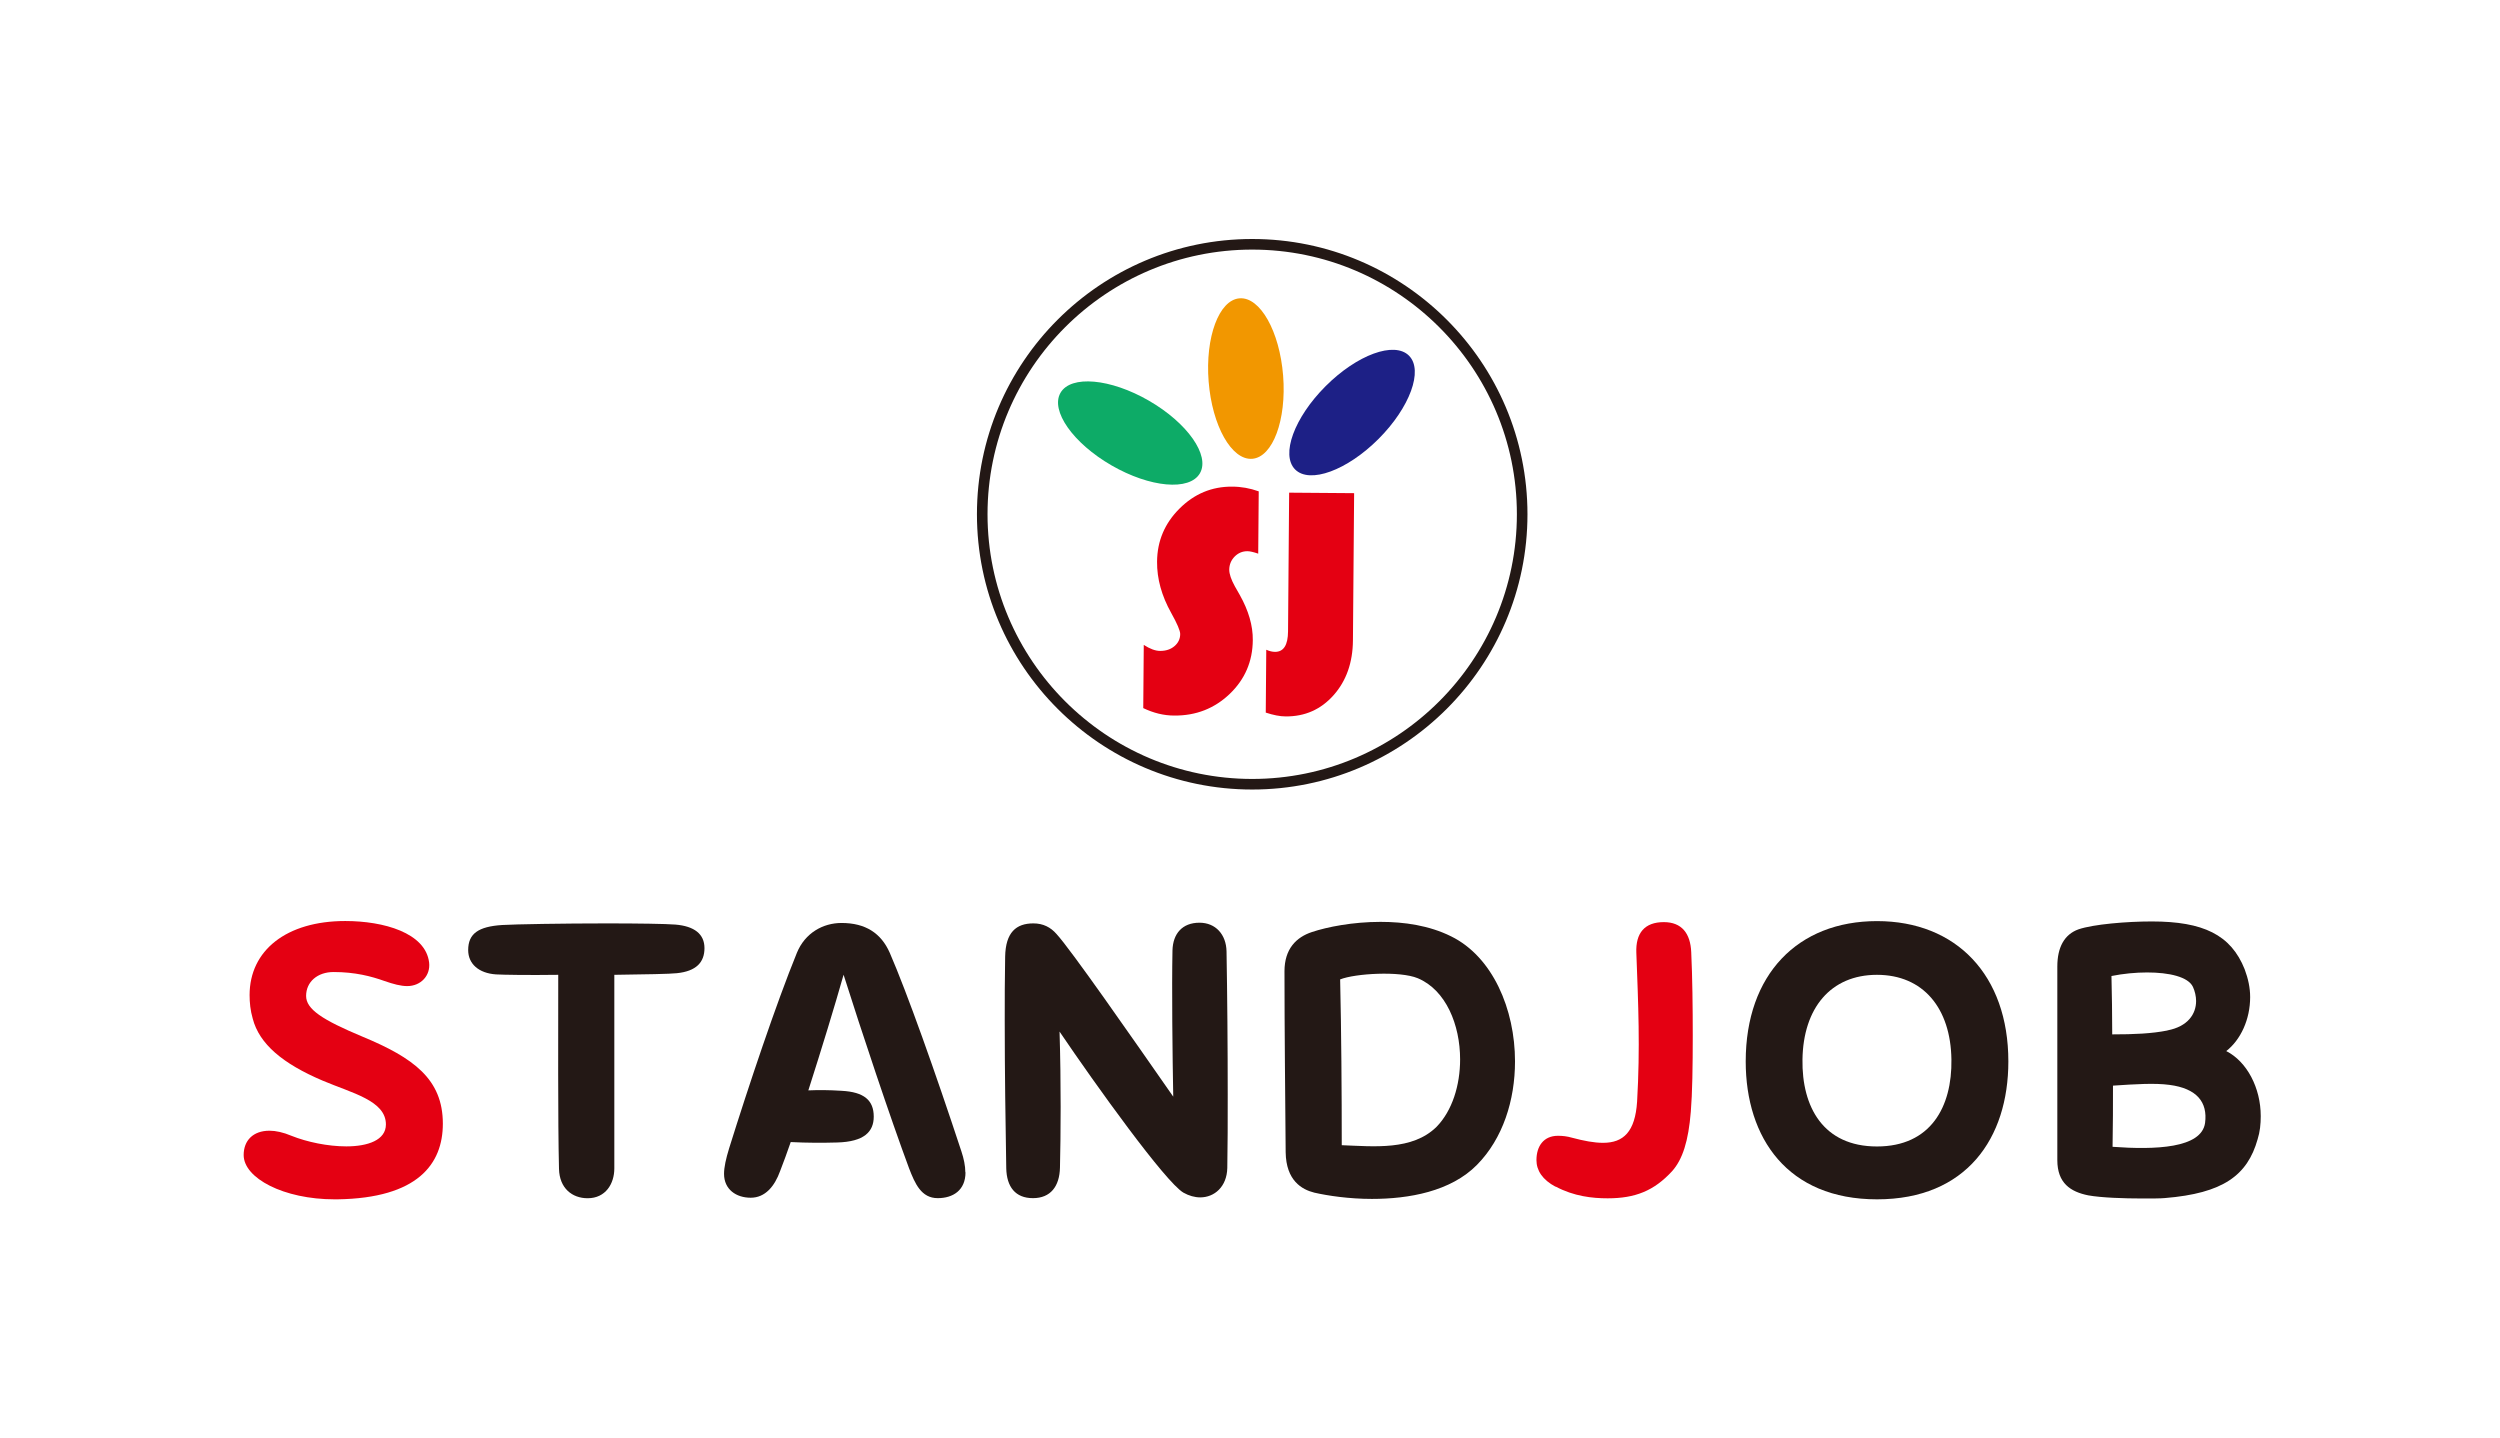 <?xml version="1.0" encoding="UTF-8"?>
<svg id="_レイヤー_2" data-name="レイヤー 2" xmlns="http://www.w3.org/2000/svg" viewBox="0 0 295.08 169.71">
  <defs>
    <style>
      .cls-1 {
        fill: #1d2086;
      }

      .cls-1, .cls-2, .cls-3, .cls-4, .cls-5, .cls-6 {
        stroke-width: 0px;
      }

      .cls-2 {
        fill: #231815;
      }

      .cls-3 {
        fill: #f29700;
      }

      .cls-4 {
        fill: #e40012;
      }

      .cls-5 {
        fill: none;
      }

      .cls-6 {
        fill: #0dab67;
      }
    </style>
  </defs>
  <g id="_レイヤー_2-2" data-name="レイヤー 2">
    <g>
      <rect class="cls-5" y="0" width="295.08" height="169.71"/>
      <g>
        <g>
          <path class="cls-4" d="m39.49,141.56c-6.01,0-10.73-2.5-10.73-5.23,0-1.71,1.11-2.87,3.05-2.87.74,0,1.62.19,2.59.6,1.85.74,4.3,1.25,6.48,1.25,2.54,0,4.67-.74,4.67-2.59,0-2.82-4.02-3.7-7.49-5.18-4.67-1.99-7.45-4.3-8.23-7.31-.28-.97-.37-1.9-.37-2.78,0-5.27,4.35-8.74,11.29-8.74,4.53,0,9.48,1.39,9.9,4.9.18,1.53-.97,2.78-2.59,2.78-.74,0-1.62-.23-2.68-.6-1.57-.56-3.47-1.06-6.01-1.06-1.9,0-3.24,1.16-3.24,2.82,0,1.57,1.9,2.82,6.66,4.81,6.01,2.5,9.48,5,9.48,10.27,0,4.76-2.96,8.79-12.44,8.93h-.32Z"/>
          <path class="cls-2" d="m79.87,114.87c-.74.09-3.75.14-7.36.19v22.85c0,1.8-1.02,3.52-3.15,3.52-1.85,0-3.33-1.2-3.38-3.47-.14-5.46-.09-17.02-.09-22.9-3.52.05-6.48,0-7.35-.05-2.04-.14-3.28-1.25-3.28-2.87,0-1.94,1.2-2.78,4.02-2.96,1.48-.09,7.26-.19,12.35-.19,3.7,0,6.98.05,8.1.14,2.22.19,3.42,1.11,3.42,2.78s-.97,2.73-3.28,2.96Z"/>
          <path class="cls-2" d="m113.96,138.37c0,2.13-1.48,3.05-3.28,3.05-1.94,0-2.68-1.71-3.38-3.52-2.22-5.97-5.64-16.24-7.73-22.85-1.06,3.75-2.59,8.74-4.16,13.65,1.16-.05,2.41-.05,3.93.05,2.64.14,3.79,1.11,3.79,3.05,0,1.8-1.16,2.96-4.3,3.05-1.76.05-3.52.05-5.5-.05-.42,1.2-.83,2.36-1.25,3.42-.65,1.8-1.76,3.15-3.47,3.15s-3.15-.97-3.15-2.82c0-.79.23-1.8.6-3.01,2.31-7.4,5.55-17.07,8-23.08.97-2.36,3.1-3.52,5.27-3.52,2.82,0,4.67,1.2,5.69,3.52,2.03,4.67,5.37,14.06,8.46,23.45.28.83.46,1.71.46,2.45Z"/>
          <path class="cls-2" d="m144.91,129.21c0,3.1,0,6.06-.05,8.65-.05,2.22-1.53,3.47-3.19,3.47-.65,0-1.34-.19-1.99-.56-2.13-1.25-10.36-12.72-14.62-19.01.19,6.11.14,12.26.05,16.05-.05,2.22-1.11,3.61-3.19,3.61s-3.1-1.34-3.15-3.52c-.09-5.46-.18-11.33-.18-17.39,0-2.5,0-5.04.05-7.59.05-2.87,1.3-3.93,3.33-3.93,1.16,0,2.04.46,2.73,1.25,1.67,1.8,8.88,12.17,13.78,19.2-.09-4.81-.18-12.86-.09-17.25.05-1.99,1.16-3.28,3.19-3.28,1.9,0,3.15,1.39,3.19,3.38.09,5.18.14,11.29.14,16.93Z"/>
          <path class="cls-2" d="m151.75,136.01c-.05-6.34-.14-14.57-.14-21.37,0-2.64,1.39-4.02,3.24-4.63,1.8-.6,4.81-1.2,8.1-1.2,2.78,0,5.74.42,8.33,1.71,4.9,2.41,7.54,8.6,7.54,14.76,0,4.58-1.43,9.11-4.49,12.21-3.1,3.15-8.05,4.02-12.4,4.02-2.68,0-5.18-.37-6.8-.74-1.48-.37-3.33-1.43-3.38-4.76Zm17.81-3.01c1.85-1.9,2.78-4.9,2.78-7.96,0-4.07-1.67-8.19-5-9.58-2.13-.88-7.4-.56-9.16.14.14,6.06.19,13.37.19,19.57,3.79.14,8.33.65,11.19-2.17Z"/>
          <path class="cls-4" d="m183.62,140.08c-1.57-.83-2.27-1.94-2.27-3.15,0-1.62.83-2.87,2.54-2.87.51,0,1.06.05,1.67.23,1.39.37,2.59.6,3.65.6,2.41,0,3.79-1.3,4.02-4.86.37-6.38.14-11.47-.09-17.58-.09-2.31.97-3.61,3.24-3.61,2.13,0,3.15,1.34,3.24,3.56.14,3.01.18,6.52.18,9.85,0,3.56-.05,6.85-.23,8.97-.28,3.47-.97,5.64-2.22,7.03-2.13,2.31-4.35,3.19-7.59,3.19-1.8,0-3.98-.23-6.15-1.39Z"/>
          <path class="cls-2" d="m206.05,125.28c0-10.27,6.15-16.56,15.5-16.56s15.5,6.38,15.5,16.56c0,9.07-4.95,16.28-15.5,16.28s-15.5-7.22-15.5-16.28Zm24.28-.23c-.09-6.06-3.33-9.99-8.79-9.99s-8.7,3.93-8.79,9.99c-.09,5.6,2.45,10.27,8.79,10.27s8.88-4.67,8.79-10.27Z"/>
          <path class="cls-2" d="m252.82,141.46c-2.08,0-4.81-.09-6.34-.37-2.08-.42-3.65-1.43-3.65-4.16v-22.85c0-2.27.83-3.79,2.5-4.39,1.76-.6,5.69-.93,8.65-.93,6.06,0,9.34,1.57,10.96,5.64.42,1.11.65,2.22.65,3.28,0,2.64-1.11,5.04-2.82,6.38,2.45,1.25,4.07,4.35,4.07,7.68,0,.93-.09,1.85-.37,2.73-1.2,4.26-4.07,6.38-10.96,6.94-.51.05-1.48.05-2.68.05Zm3.01-19.84c2.41-.46,3.38-1.94,3.38-3.47,0-.55-.14-1.16-.37-1.66-.56-1.2-2.82-1.71-5.41-1.71-1.34,0-2.82.14-4.21.42.05,2.36.09,4.3.09,6.89,2.59,0,4.67-.09,6.52-.46Zm4.44,10.92c.32-2.45-.97-4.07-4.21-4.49-1.71-.23-3.98-.09-6.66.09,0,2.31,0,4.58-.05,7.22,5.04.37,10.5.18,10.92-2.82Z"/>
        </g>
        <g>
          <g>
            <g>
              <path class="cls-4" d="m148.57,58l-.06,7.35c-.55-.19-.98-.29-1.28-.29-.58,0-1.08.21-1.5.63-.42.43-.63.94-.64,1.54,0,.52.22,1.17.66,1.97l.58,1.02c1.04,1.85,1.56,3.63,1.54,5.34-.02,2.51-.93,4.62-2.72,6.34-1.8,1.72-3.98,2.58-6.55,2.56-1.23,0-2.45-.3-3.66-.88l.06-7.46c.73.47,1.37.71,1.94.71.67,0,1.23-.18,1.68-.56.45-.38.68-.86.68-1.44,0-.38-.35-1.21-1.06-2.48-1.13-2.02-1.69-4.04-1.67-6.06.02-2.43.9-4.52,2.65-6.26,1.74-1.74,3.82-2.61,6.22-2.59,1.06,0,2.1.19,3.11.55Z"/>
              <path class="cls-4" d="m159.83,58.21l-.14,17.37c-.02,2.62-.78,4.78-2.28,6.47-1.5,1.69-3.39,2.53-5.67,2.51-.67,0-1.45-.16-2.34-.45l.06-7.42c.38.17.72.25,1.04.25,1.01,0,1.52-.8,1.53-2.42l.13-16.37,7.67.06Z"/>
            </g>
            <ellipse class="cls-6" cx="133.4" cy="51.12" rx="4.41" ry="9.5" transform="translate(22.43 141.08) rotate(-60)"/>
            <ellipse class="cls-3" cx="147.05" cy="44.68" rx="4.41" ry="9.5" transform="translate(-3.06 11.73) rotate(-4.52)"/>
            <ellipse class="cls-1" cx="159.58" cy="48.7" rx="9.5" ry="4.41" transform="translate(12.31 127.1) rotate(-45)"/>
          </g>
          <path class="cls-2" d="m147.8,93.19c-17.91,0-32.49-14.57-32.49-32.49s14.57-32.49,32.49-32.49,32.49,14.57,32.49,32.49-14.57,32.49-32.49,32.49Zm0-63.73c-17.23,0-31.24,14.02-31.24,31.24s14.02,31.24,31.24,31.24,31.24-14.02,31.24-31.24-14.02-31.24-31.24-31.24Z"/>
        </g>
      </g>
    </g>
  </g>
</svg>